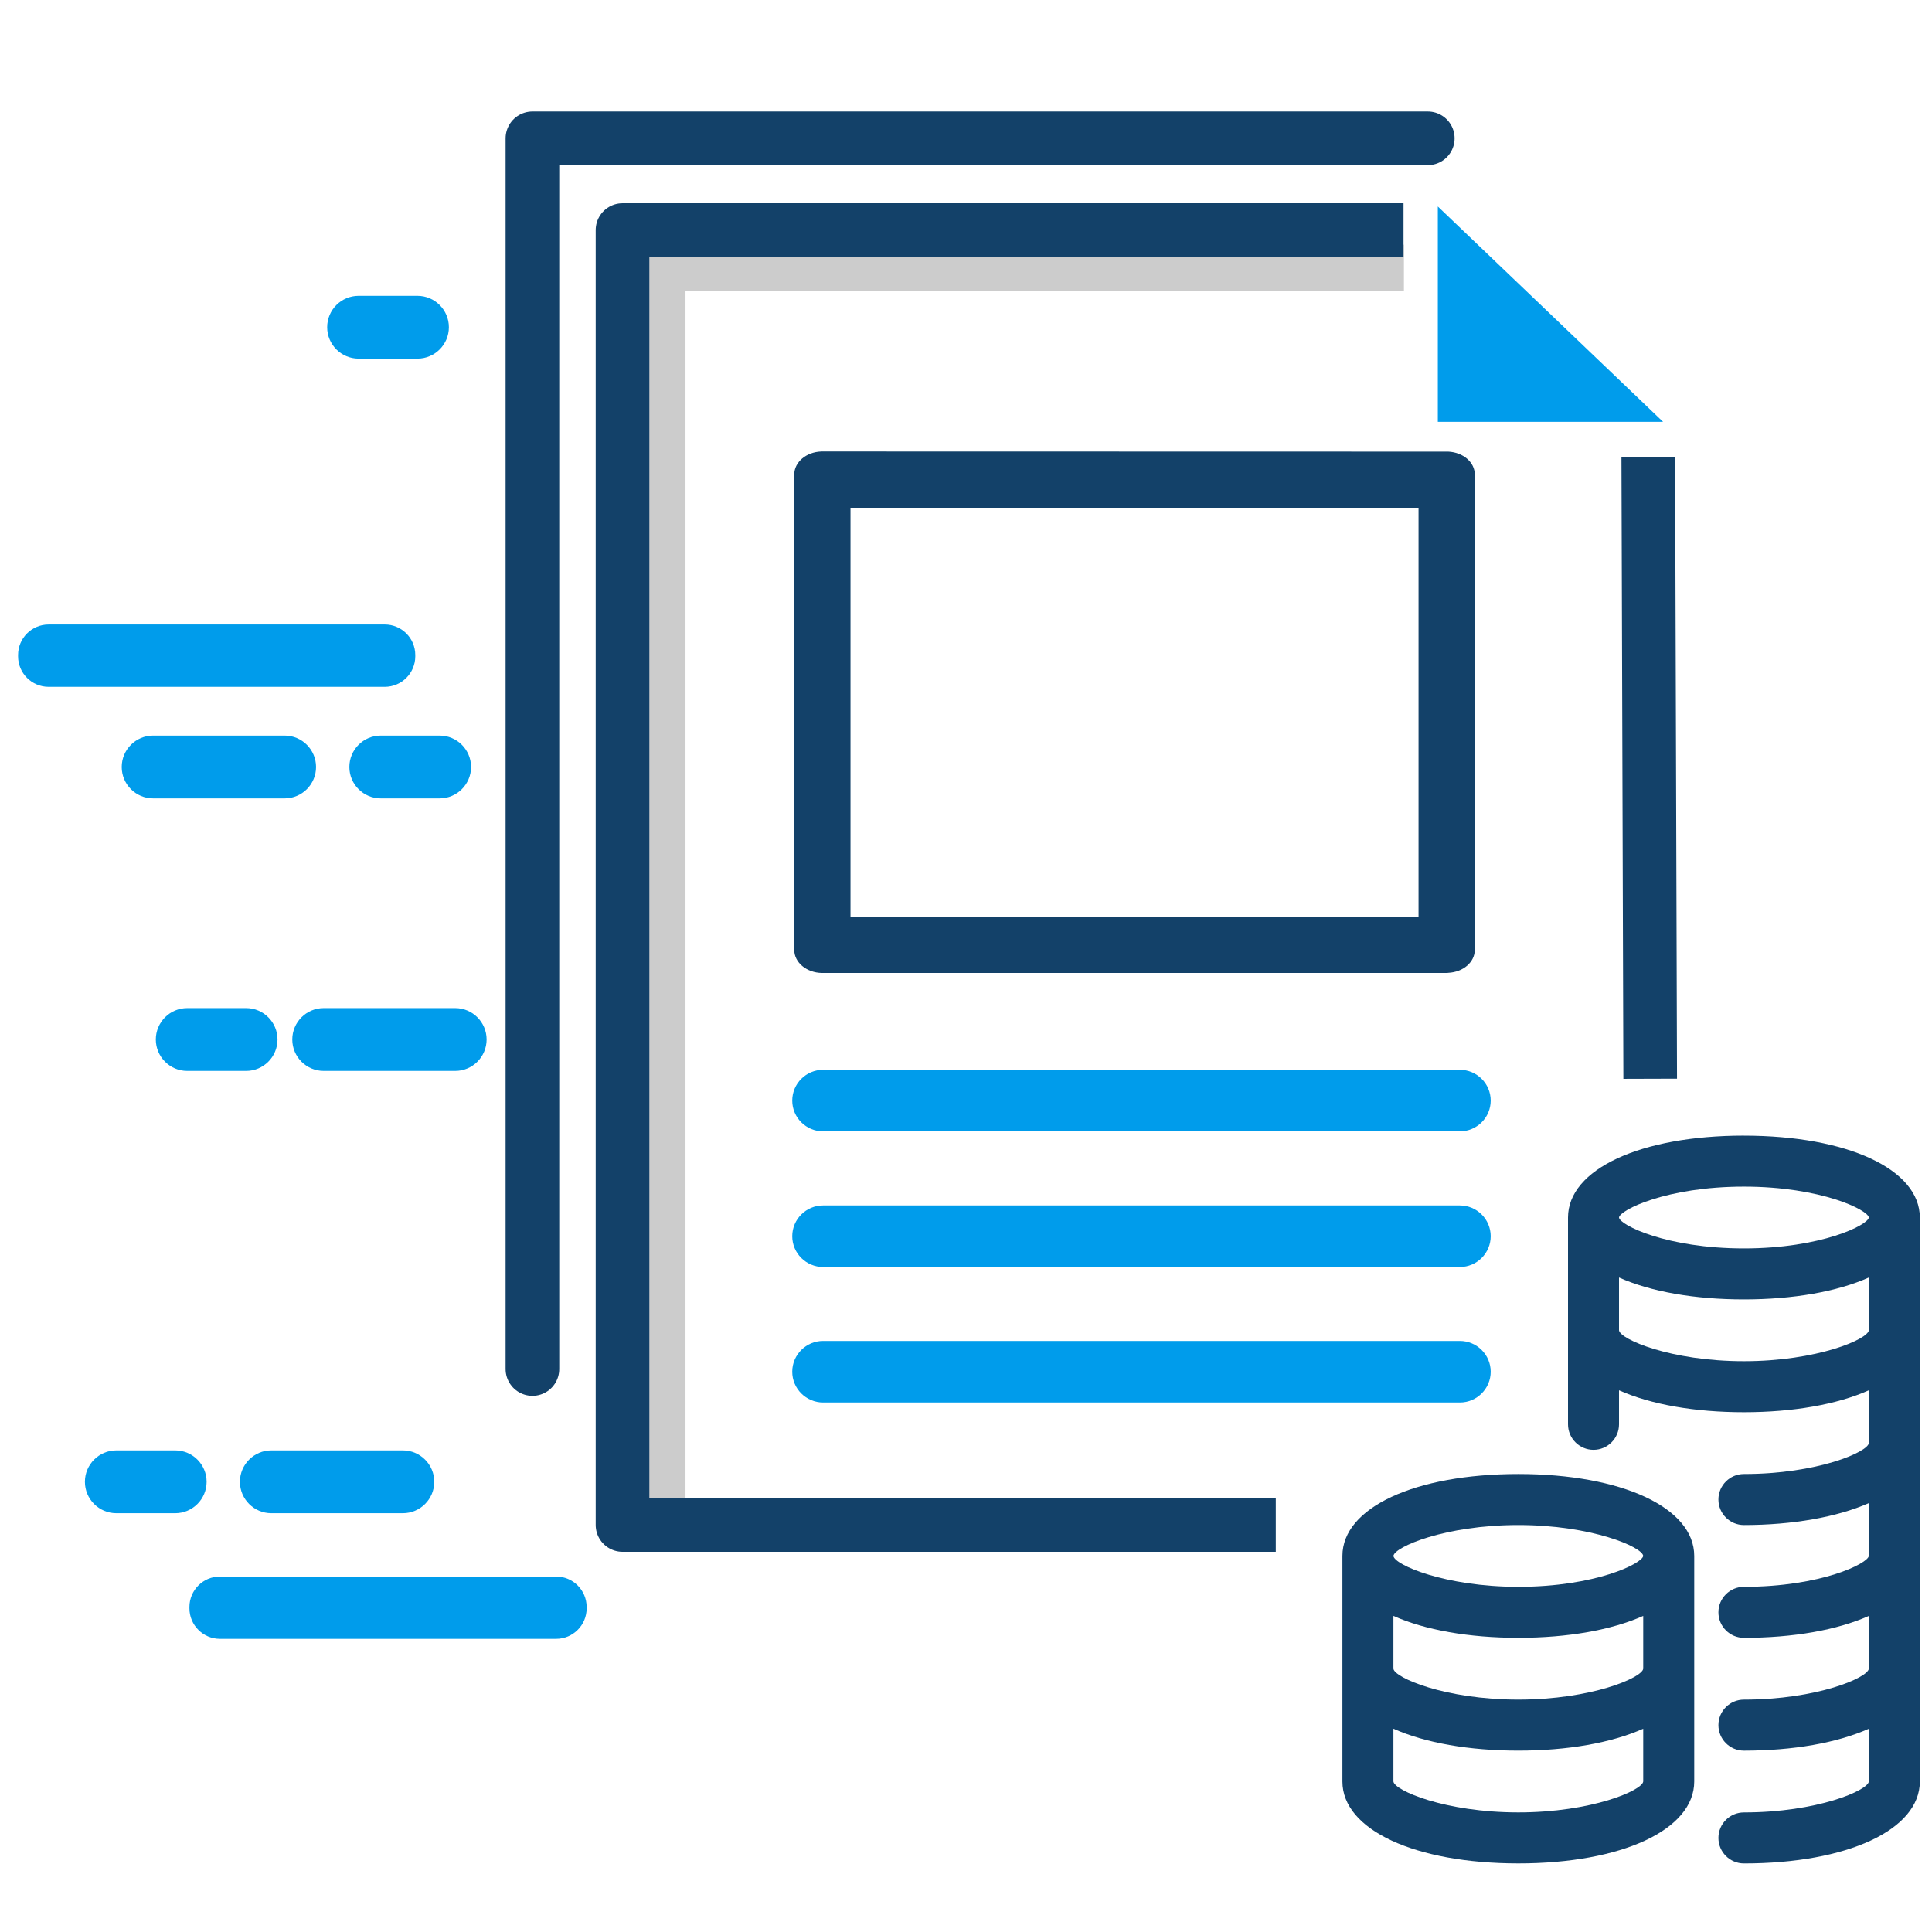 <?xml version="1.0" encoding="UTF-8"?> <svg xmlns="http://www.w3.org/2000/svg" width="335" height="335" viewBox="0 0 335 335" fill="none"><path d="M243.434 46.425H114.864V261.947" stroke="#CCCCCC" stroke-width="7.997" stroke-miterlimit="10"></path><path d="M286.136 187.047L285.803 79.245" stroke="#134169" stroke-width="9.301" stroke-linejoin="round"></path><path d="M243.366 39.895H107.943V264.422H221.215" stroke="#134169" stroke-width="9.301" stroke-linejoin="round"></path><path d="M253.128 232.513H142.727C139.776 232.513 137.373 234.908 137.373 237.85C137.373 240.792 139.776 243.187 142.727 243.187H253.128C256.079 243.187 258.482 240.792 258.482 237.85C258.482 234.908 256.079 232.513 253.128 232.513Z" fill="#009CEB"></path><path d="M253.128 209.017H142.727C139.776 209.017 137.373 211.412 137.373 214.354C137.373 217.296 139.776 219.691 142.727 219.691H253.128C256.079 219.691 258.482 217.296 258.482 214.354C258.482 211.412 256.079 209.017 253.128 209.017Z" fill="#009CEB"></path><path d="M142.727 196.17H253.128C256.079 196.17 258.482 193.776 258.482 190.834C258.482 187.892 256.079 185.497 253.128 185.497H142.727C139.776 185.497 137.373 187.892 137.373 190.834C137.373 193.776 139.776 196.17 142.727 196.17Z" fill="#009CEB"></path><path d="M249.312 35.802V73.147H288.37L249.312 35.802Z" fill="#009CEB"></path><path d="M247.571 23.984H92.319V237.383" stroke="#134169" stroke-width="9.301" stroke-linecap="round" stroke-linejoin="round"></path><path d="M302.386 196.909C284.428 196.909 271.886 202.75 271.886 211.111V246.969C271.886 249.407 273.868 251.393 276.308 251.393C278.748 251.393 280.731 249.409 280.731 246.969V241.072C286.243 243.53 293.836 244.871 302.388 244.871C310.94 244.871 318.534 243.53 324.045 241.072V250.225C323.896 251.771 315.103 255.586 302.388 255.586C299.949 255.586 297.965 257.568 297.965 260.008C297.965 262.448 299.948 264.432 302.388 264.432C310.806 264.432 318.559 263.059 324.045 260.63V269.785C323.924 271.078 315.806 275.145 302.388 275.145C299.949 275.145 297.965 277.13 297.965 279.569C297.965 282.009 299.948 283.992 302.388 283.992C310.941 283.992 318.534 282.651 324.045 280.193V289.346C323.896 290.892 315.103 294.706 302.388 294.706C299.949 294.706 297.965 296.689 297.965 299.129C297.965 301.569 299.948 303.553 302.388 303.553C310.941 303.553 318.534 302.212 324.045 299.754V308.907C323.896 310.453 315.103 314.268 302.388 314.268C299.949 314.268 297.965 316.25 297.965 318.69C297.965 321.13 299.948 323.113 302.388 323.113C320.346 323.113 332.89 317.272 332.89 308.912V211.116C332.89 202.753 320.346 196.913 302.388 196.913L302.386 196.909ZM280.731 221.515C286.241 223.972 293.834 225.312 302.388 225.312C310.941 225.312 318.537 223.972 324.045 221.515V230.666C323.896 232.211 315.103 236.026 302.388 236.026C289.672 236.026 280.884 232.213 280.731 230.667V221.515ZM280.731 211.114C280.847 209.821 288.959 205.754 302.388 205.754C315.816 205.754 323.928 209.821 324.045 211.108C323.928 212.401 315.818 216.468 302.388 216.468C288.957 216.468 280.847 212.401 280.731 211.114Z" fill="#134169"></path><path d="M263.27 255.586C245.312 255.586 232.769 261.427 232.769 269.789V308.906C232.769 317.269 245.312 323.109 263.27 323.109C281.229 323.109 293.772 317.268 293.772 308.906V269.789C293.772 261.426 281.229 255.586 263.27 255.586ZM241.614 299.75C247.126 302.208 254.718 303.549 263.27 303.549C271.823 303.549 279.417 302.208 284.927 299.75V308.903C284.779 310.449 275.986 314.264 263.27 314.264C250.555 314.264 241.766 310.45 241.614 308.905V299.75ZM263.27 283.989C271.824 283.989 279.417 282.649 284.927 280.19V289.344C284.779 290.889 275.986 294.704 263.27 294.704C250.555 294.704 241.766 290.891 241.614 289.345V280.19C247.126 282.649 254.718 283.989 263.27 283.989ZM241.614 269.79C241.762 268.245 250.555 264.431 263.27 264.431C275.986 264.431 284.779 268.245 284.927 269.784C284.806 271.077 276.688 275.144 263.27 275.144C250.55 275.144 241.761 271.33 241.614 269.79Z" fill="#134169"></path><path d="M251.139 168.681C253.719 168.553 255.72 166.828 255.72 164.703L255.762 83.16C255.762 83.02 255.74 82.903 255.72 82.816V82.286C255.72 80.166 253.731 78.444 251.133 78.309L142.596 78.285H142.535L142.415 78.288C139.809 78.367 137.721 80.129 137.721 82.287V164.706C137.721 166.887 139.855 168.665 142.508 168.707H250.871L251.139 168.684V168.681ZM147.474 158.954V88.035H245.968V158.954H147.474Z" fill="#134169"></path><path d="M38.14 273.359H96.428C99.35 273.359 101.722 275.731 101.722 278.653V278.876C101.722 281.796 99.35 284.168 96.43 284.168H38.14C35.218 284.168 32.847 281.796 32.847 278.874V278.653C32.847 275.731 35.218 273.359 38.14 273.359Z" fill="#009CEB"></path><path d="M8.427 108.282H66.714C69.636 108.282 72.008 110.654 72.008 113.576V113.799C72.008 116.721 69.636 119.093 66.714 119.093H8.426C5.505 119.093 3.134 116.721 3.134 113.801V113.577C3.134 110.655 5.505 108.284 8.427 108.284V108.282Z" fill="#009CEB"></path><path d="M66.025 127.547C63.021 127.547 60.578 129.99 60.578 132.992C60.578 135.995 63.021 138.438 66.025 138.438H76.233C79.237 138.438 81.68 135.995 81.68 132.992C81.68 129.99 79.237 127.547 76.233 127.547H66.025Z" fill="#009CEB"></path><path d="M62.179 62.185H72.386C75.39 62.185 77.835 59.742 77.835 56.739C77.835 53.736 75.39 51.294 72.386 51.294H62.179C59.175 51.294 56.731 53.736 56.731 56.739C56.731 59.742 59.175 62.185 62.179 62.185Z" fill="#009CEB"></path><path d="M32.466 185.691H42.673C45.678 185.691 48.12 183.248 48.12 180.244C48.12 177.24 45.678 174.798 42.673 174.798H32.466C29.462 174.798 27.019 177.241 27.019 180.244C27.019 183.247 29.462 185.691 32.466 185.691Z" fill="#009CEB"></path><path d="M56.128 174.798C53.124 174.798 50.681 177.241 50.681 180.244C50.681 183.247 53.124 185.691 56.128 185.691H78.93C81.934 185.691 84.377 183.248 84.377 180.244C84.377 177.24 81.934 174.798 78.93 174.798H56.128Z" fill="#009CEB"></path><path d="M54.803 132.992C54.803 129.99 52.36 127.547 49.356 127.547H26.554C23.549 127.547 21.106 129.99 21.106 132.992C21.106 135.995 23.549 138.438 26.554 138.438H49.356C52.36 138.438 54.803 135.995 54.803 132.992Z" fill="#009CEB"></path><path d="M35.826 256.936C35.826 253.933 33.383 251.49 30.378 251.49H20.171C17.167 251.49 14.724 253.933 14.724 256.936C14.724 259.938 17.167 262.383 20.171 262.383H30.378C33.383 262.383 35.826 259.94 35.826 256.936Z" fill="#009CEB"></path><path d="M47.05 262.383H69.854C72.858 262.383 75.301 259.94 75.301 256.936C75.301 253.932 72.858 251.49 69.854 251.49H47.05C44.045 251.49 41.602 253.933 41.602 256.936C41.602 259.938 44.045 262.383 47.05 262.383Z" fill="#009CEB"></path></svg> 